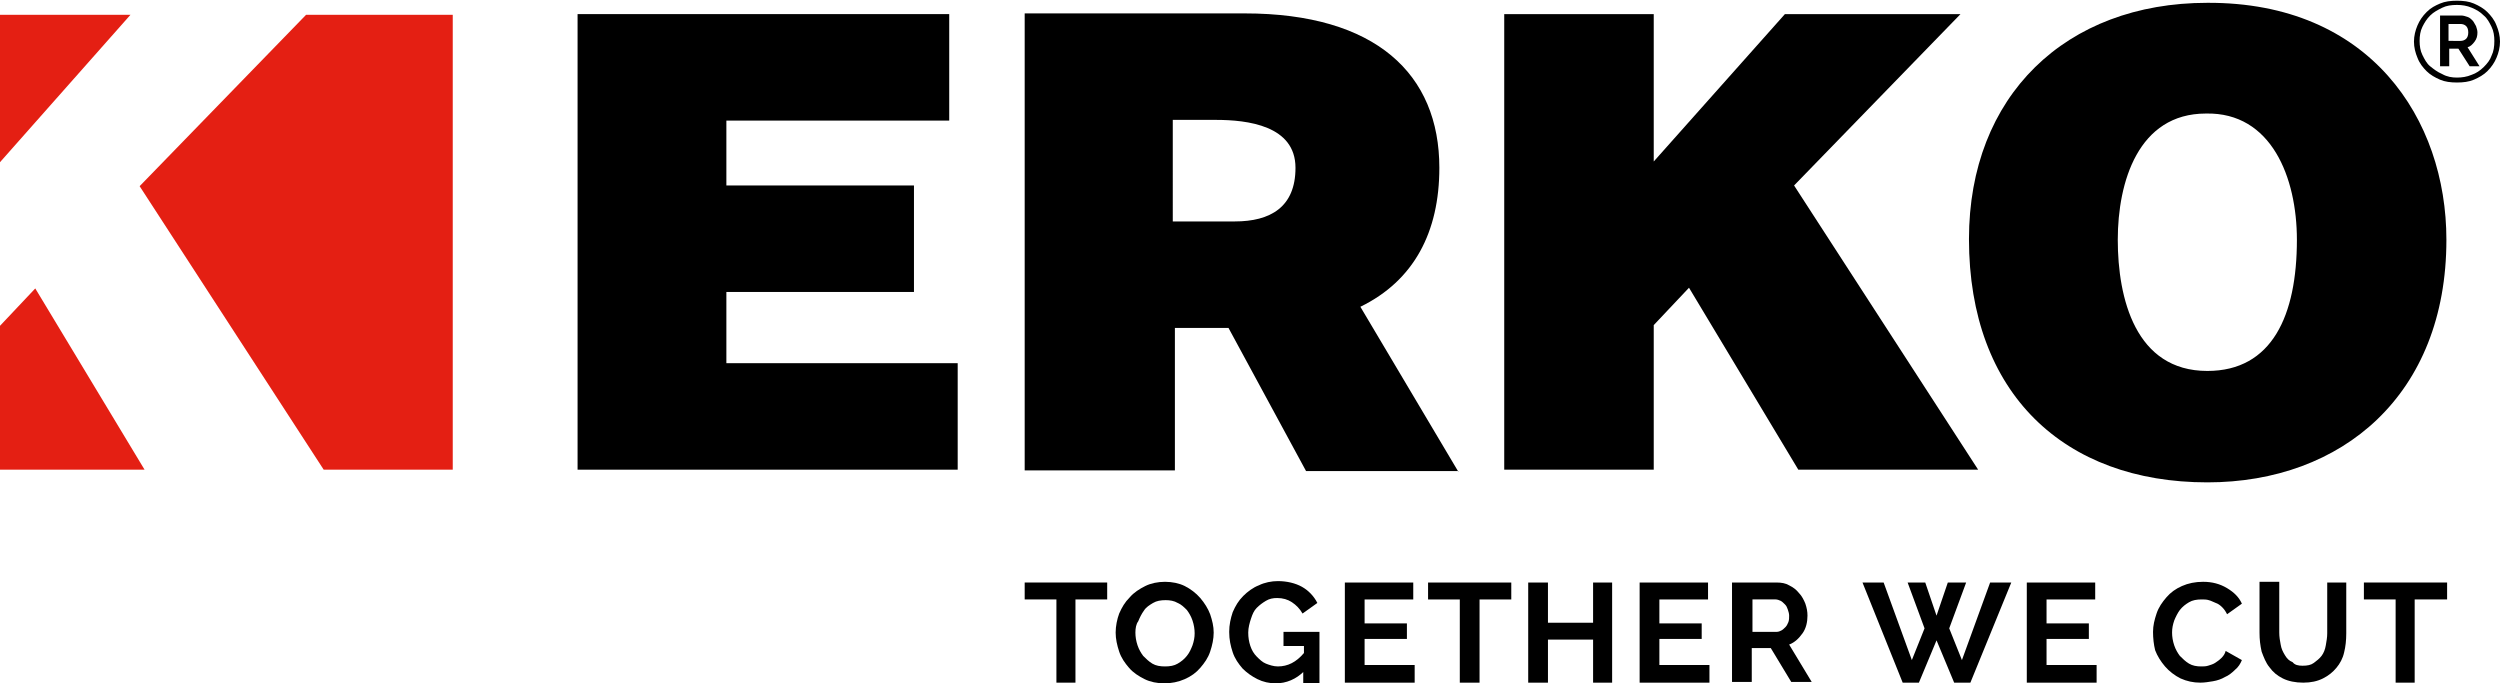 <?xml version="1.0" encoding="utf-8"?>
<!-- Generator: Adobe Illustrator 23.0.6, SVG Export Plug-In . SVG Version: 6.00 Build 0)  -->
<svg version="1.1" id="HELVETICA_BLACK__x2B__RALEWAY"
	 xmlns="http://www.w3.org/2000/svg" xmlns:xlink="http://www.w3.org/1999/xlink" x="0px" y="0px" viewBox="0 0 354.5 96.9"
	 style="enable-background:new 0 0 354.5 96.9;" xml:space="preserve">
<style type="text/css">
	.st0{fill:#E41F13;}
</style>
<g>
	<path d="M157,85h-4.5v11.8h-2.7V85h-4.5v-2.4H157V85z"/>
	<path d="M165.1,96.9c-1,0-2-0.2-2.8-0.6c-0.8-0.4-1.6-0.9-2.2-1.6c-0.6-0.7-1.1-1.4-1.4-2.3c-0.3-0.9-0.5-1.8-0.5-2.7
		c0-0.9,0.2-1.9,0.5-2.7c0.4-0.9,0.8-1.6,1.5-2.3c0.6-0.7,1.4-1.2,2.2-1.6s1.8-0.6,2.8-0.6c1,0,2,0.2,2.8,0.6c0.8,0.4,1.6,1,2.2,1.7
		c0.6,0.7,1.1,1.5,1.4,2.3c0.3,0.9,0.5,1.7,0.5,2.6c0,0.9-0.2,1.8-0.5,2.7c-0.3,0.9-0.8,1.6-1.4,2.3s-1.3,1.2-2.2,1.6
		C167.1,96.7,166.1,96.9,165.1,96.9z M161,89.7c0,0.6,0.1,1.2,0.3,1.8c0.2,0.6,0.5,1.1,0.8,1.5c0.4,0.4,0.8,0.8,1.3,1.1
		c0.5,0.3,1.1,0.4,1.8,0.4c0.7,0,1.3-0.1,1.8-0.4s0.9-0.6,1.3-1.1c0.4-0.5,0.6-1,0.8-1.5c0.2-0.6,0.3-1.1,0.3-1.7
		c0-0.6-0.1-1.2-0.3-1.8s-0.5-1.1-0.8-1.5c-0.4-0.4-0.8-0.8-1.3-1c-0.5-0.3-1.1-0.4-1.7-0.4c-0.7,0-1.3,0.1-1.8,0.4
		c-0.5,0.3-1,0.6-1.3,1.1c-0.3,0.4-0.6,1-0.8,1.5C161.1,88.5,161,89.1,161,89.7z"/>
	<path d="M184.9,95.2c-1.1,1.1-2.5,1.7-4,1.7c-0.9,0-1.8-0.2-2.6-0.6s-1.5-0.9-2.1-1.5c-0.6-0.7-1.1-1.4-1.4-2.3s-0.5-1.8-0.5-2.9
		c0-1,0.2-1.9,0.5-2.8c0.4-0.9,0.8-1.6,1.5-2.3c0.6-0.6,1.4-1.2,2.2-1.5c0.8-0.4,1.8-0.6,2.7-0.6c1.3,0,2.5,0.3,3.4,0.8
		s1.7,1.3,2.2,2.3l-2.1,1.5c-0.4-0.7-0.9-1.2-1.5-1.6s-1.3-0.6-2.1-0.6c-0.6,0-1.1,0.1-1.6,0.4c-0.5,0.3-0.9,0.6-1.3,1
		c-0.4,0.4-0.6,0.9-0.8,1.5S177,89,177,89.7c0,0.7,0.1,1.3,0.3,1.9c0.2,0.6,0.5,1.1,0.9,1.5c0.4,0.4,0.8,0.8,1.3,1
		c0.5,0.2,1.1,0.4,1.7,0.4c1.4,0,2.6-0.6,3.7-1.9v-1h-2.9v-2h5.1v7.3h-2.3V95.2z"/>
	<path d="M200.6,94.4v2.4h-9.9V82.6h9.7V85h-6.9v3.4h6v2.2h-6v3.7H200.6z"/>
	<path d="M214.3,85h-4.5v11.8H207V85h-4.5v-2.4h11.8V85z"/>
	<path d="M228.6,82.6v14.2h-2.7v-6.1h-6.4v6.1h-2.8V82.6h2.8v5.7h6.4v-5.7H228.6z"/>
	<path d="M242.4,94.4v2.4h-9.9V82.6h9.7V85h-6.9v3.4h6v2.2h-6v3.7H242.4z"/>
	<path d="M245.6,96.8V82.6h6.3c0.7,0,1.3,0.1,1.8,0.4c0.6,0.3,1,0.6,1.4,1.1c0.4,0.4,0.7,1,0.9,1.5c0.2,0.6,0.3,1.1,0.3,1.7
		c0,0.9-0.2,1.8-0.7,2.5s-1.1,1.3-1.9,1.6l3.2,5.3H254l-2.9-4.8h-2.7v4.8H245.6z M248.4,89.6h3.5c0.3,0,0.5-0.1,0.7-0.2
		c0.2-0.1,0.4-0.3,0.6-0.5c0.2-0.2,0.3-0.5,0.4-0.7c0.1-0.3,0.1-0.6,0.1-0.9c0-0.3-0.1-0.6-0.2-0.9c-0.1-0.3-0.2-0.5-0.4-0.7
		s-0.4-0.4-0.6-0.5c-0.2-0.1-0.5-0.2-0.7-0.2h-3.3V89.6z"/>
	<path d="M270.5,82.6h2.5l1.6,4.7l1.6-4.7h2.6l-2.4,6.5l1.8,4.5l4-11h3l-5.8,14.2h-2.3l-2.5-6l-2.5,6h-2.3l-5.7-14.2h3l4,11l1.8-4.5
		L270.5,82.6z"/>
	<path d="M297.3,94.4v2.4h-9.9V82.6h9.7V85h-6.9v3.4h6v2.2h-6v3.7H297.3z"/>
	<path d="M305.3,89.6c0-0.9,0.2-1.7,0.5-2.6s0.8-1.6,1.4-2.3s1.3-1.2,2.2-1.6c0.9-0.4,1.9-0.6,3-0.6c1.3,0,2.4,0.3,3.4,0.9
		s1.7,1.3,2.1,2.2l-2.1,1.5c-0.2-0.4-0.4-0.7-0.7-1c-0.3-0.3-0.6-0.5-0.9-0.6s-0.6-0.3-1-0.4c-0.3-0.1-0.7-0.1-1-0.1
		c-0.7,0-1.3,0.1-1.8,0.4c-0.5,0.3-0.9,0.6-1.3,1.1c-0.3,0.4-0.6,1-0.8,1.5c-0.2,0.6-0.3,1.1-0.3,1.7c0,0.6,0.1,1.2,0.3,1.8
		c0.2,0.6,0.5,1.1,0.8,1.5c0.4,0.4,0.8,0.8,1.3,1.1c0.5,0.3,1.1,0.4,1.7,0.4c0.3,0,0.7,0,1-0.1c0.3-0.1,0.7-0.2,1-0.4
		c0.3-0.2,0.6-0.4,0.9-0.7c0.3-0.3,0.5-0.6,0.6-1l2.3,1.3c-0.2,0.5-0.5,1-1,1.4c-0.4,0.4-0.9,0.8-1.4,1c-0.5,0.3-1.1,0.5-1.7,0.6
		s-1.2,0.2-1.8,0.2c-1,0-1.9-0.2-2.8-0.6c-0.8-0.4-1.6-1-2.2-1.7c-0.6-0.7-1.1-1.5-1.4-2.3C305.4,91.4,305.3,90.5,305.3,89.6z"/>
	<path d="M326.5,94.4c0.7,0,1.2-0.1,1.6-0.4c0.4-0.3,0.8-0.6,1.1-1s0.5-0.9,0.6-1.5c0.1-0.6,0.2-1.1,0.2-1.7v-7.2h2.7v7.2
		c0,1-0.1,1.9-0.3,2.7c-0.2,0.9-0.6,1.6-1.1,2.2c-0.5,0.6-1.1,1.1-1.9,1.5s-1.7,0.6-2.8,0.6c-1.1,0-2.1-0.2-2.9-0.6
		c-0.8-0.4-1.4-0.9-1.9-1.6c-0.5-0.6-0.8-1.4-1.1-2.2c-0.2-0.9-0.3-1.7-0.3-2.7v-7.2h2.8v7.2c0,0.6,0.1,1.2,0.2,1.7
		c0.1,0.6,0.3,1,0.6,1.5s0.6,0.8,1.1,1C325.4,94.3,325.9,94.4,326.5,94.4z"/>
	<path d="M346.9,85h-4.5v11.8h-2.7V85h-4.5v-2.4h11.8V85z"/>
	<path d="M348.4,11.7c-0.9,0-1.7-0.1-2.4-0.4c-0.7-0.3-1.4-0.7-1.9-1.2c-0.5-0.5-1-1.1-1.3-1.9c-0.3-0.7-0.5-1.5-0.5-2.3
		c0-0.8,0.2-1.6,0.5-2.3c0.3-0.7,0.7-1.3,1.3-1.9s1.2-0.9,1.9-1.2c0.7-0.3,1.5-0.4,2.4-0.4s1.7,0.1,2.4,0.4c0.7,0.3,1.4,0.7,1.9,1.2
		s1,1.1,1.3,1.9c0.3,0.7,0.5,1.5,0.5,2.3c0,0.8-0.2,1.6-0.5,2.3c-0.3,0.7-0.7,1.3-1.3,1.9c-0.5,0.5-1.2,0.9-1.9,1.2
		S349.3,11.7,348.4,11.7z M348.4,11c0.7,0,1.4-0.1,2.1-0.4c0.6-0.2,1.2-0.6,1.7-1.1c0.5-0.5,0.9-1,1.1-1.6c0.3-0.6,0.4-1.3,0.4-2.1
		c0-0.7-0.1-1.4-0.4-2c-0.3-0.6-0.6-1.2-1.1-1.6c-0.5-0.5-1-0.8-1.7-1.1s-1.4-0.4-2.1-0.4c-0.8,0-1.5,0.1-2.1,0.4
		c-0.6,0.3-1.2,0.6-1.7,1.1c-0.5,0.5-0.8,1-1.1,1.6c-0.3,0.6-0.4,1.3-0.4,2c0,0.7,0.1,1.4,0.4,2c0.3,0.6,0.6,1.2,1.1,1.6
		s1,0.8,1.7,1.1C347,10.9,347.7,11,348.4,11z M345.9,2.2h3.1c0.3,0,0.6,0.1,0.9,0.2s0.5,0.3,0.7,0.5c0.2,0.2,0.3,0.5,0.5,0.8
		c0.1,0.3,0.2,0.6,0.2,0.9c0,0.5-0.1,0.9-0.4,1.3c-0.3,0.4-0.6,0.7-1,0.8l1.7,2.7h-1.4l-1.6-2.5h-1.3v2.5h-1.3V2.2z M348.9,5.8
		c0.3,0,0.6-0.1,0.8-0.3c0.2-0.2,0.3-0.5,0.3-0.9c0-0.4-0.1-0.7-0.3-0.9c-0.2-0.2-0.5-0.3-0.8-0.3h-1.7v2.4H348.9z"/>
	<g>
		<path d="M81.9,66.6V2h52.7v15.1H103v9.2h26.6v15.1H103v10.1h32.8v15.1H81.9z"/>
		<path d="M213.3,2h21.2v20.9L253.1,2h24.9l-23.6,24.3l26.1,40.3H255l-15.5-25.8l-5,5.3v20.5h-21.2V2z"/>
		<path d="M346.9,34c0,22-14.8,34.4-33.9,34.4c-20.3,0-33.8-12.6-33.8-34.5c0-20.3,13.7-33.5,33.8-33.5
			C336.1,0.3,346.9,16.9,346.9,34z M300.3,34c0,8.3,2.5,18.6,12.7,18.6c9.2,0,12.7-7.9,12.7-18.6c0-8.8-3.6-18.1-12.9-17.9
			C303.2,16.1,300.3,25.8,300.3,34z"/>
	</g>
	<polygon class="st0" points="5,40.9 0,46.2 0,66.6 20.5,66.6 	"/>
	<polygon class="st0" points="43.4,2.1 19.8,26.4 45.9,66.6 64.2,66.6 64.2,2.1 	"/>
	<polygon class="st0" points="0,2.1 0,23 18.5,2.1 	"/>
	<path d="M206.8,66.9l-13.9-23.4c7.6-3.7,11.2-10.6,11.2-19.7c0-13.3-9-21.9-27.6-21.9h-31.2v64.8h21.3V46.5h7.6l11,20.3H206.8z
		 M166.4,17h6c4.5,0,11.3,0.8,11.3,6.8c0,5.6-3.6,7.6-8.6,7.6h-8.8V17z"/>
</g>
</svg>
